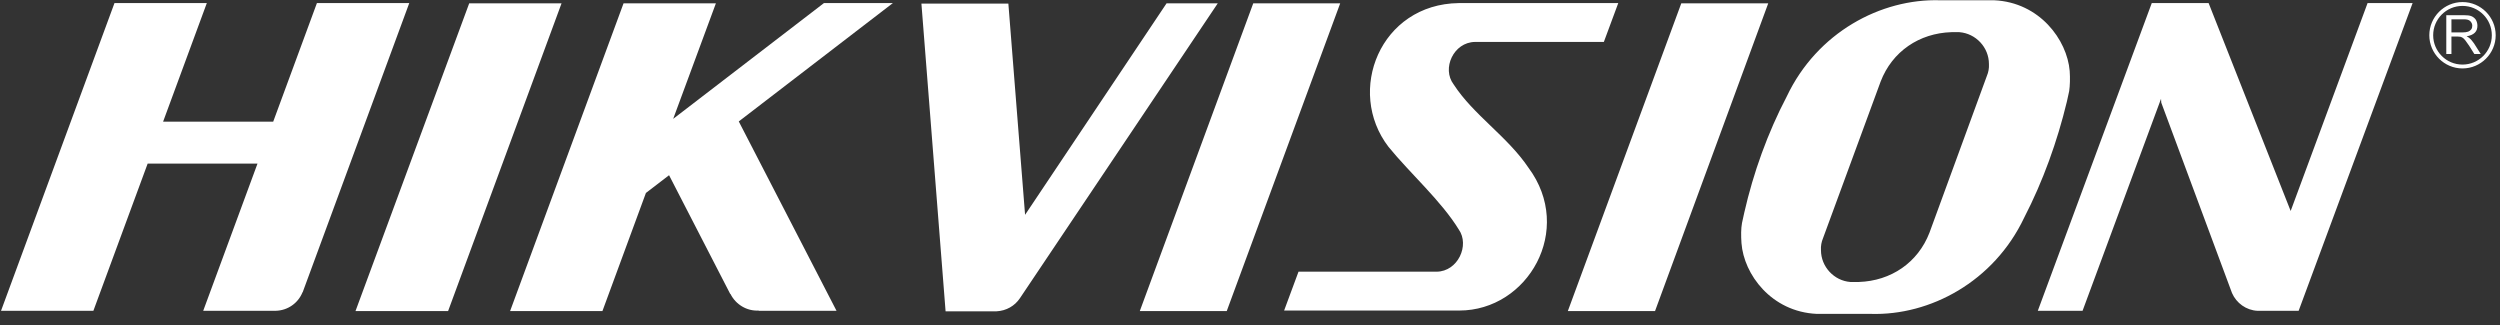 <?xml version="1.0" encoding="UTF-8"?>
<svg width="200px" height="26px" viewBox="0 0 200 26" version="1.1" xmlns="http://www.w3.org/2000/svg" xmlns:xlink="http://www.w3.org/1999/xlink">
    <rect x="0" y="0" width="200" height="26" fill="#333333" stroke="none"/>
    <title>Hikvision%20Logo-R备份</title>
    <g id="搜索" stroke="none" stroke-width="1" fill="none" fill-rule="evenodd">
        <g id="04-搜索结果" transform="translate(-55, -134)" fill-rule="nonzero">
            <g id="Hikvision%20Logo-R备份" transform="translate(55, 134)">
                <g id="分组">
                    <path d="M111.084,11.753 C107.647,7.286 110.425,0.329 116.702,0.247 L129.461,0.247 L128.308,3.355 L121.558,3.355 C120.241,3.355 119.295,3.355 117.998,3.355 C116.29,3.376 115.323,5.475 116.29,6.751 C117.875,9.2 120.591,10.909 122.279,13.42 C125.962,18.38 122.237,24.843 116.743,24.843 L102.729,24.843 L103.881,21.735 L111.495,21.735 C112.812,21.735 113.656,21.735 114.932,21.735 C116.64,21.715 117.587,19.615 116.702,18.36 C115.302,16.075 112.812,13.873 111.084,11.753 L111.084,11.753 Z M98.14,24.884 C95.67,24.884 93.633,24.884 91.184,24.884 L100.259,0.268 L107.215,0.268 L98.14,24.884 L98.14,24.884 Z M132.403,24.884 C129.934,24.884 127.897,24.884 125.427,24.884 L134.502,0.268 L141.458,0.268 L132.403,24.884 L132.403,24.884 Z M142.94,7.718 C145.368,2.593 150.471,-0.123 155.205,0.021 L157.036,0.021 L157.036,0.021 L159.526,0.021 C163.169,0.185 165.37,3.19 165.576,5.681 C165.617,6.278 165.597,6.854 165.535,7.286 C165.473,7.574 165.412,7.842 165.35,8.13 C164.588,11.3 163.436,14.511 161.934,17.413 C159.505,22.538 154.402,25.255 149.669,25.111 L147.837,25.111 L147.817,25.111 L145.347,25.111 C141.705,24.946 139.503,21.941 139.318,19.45 C139.277,18.854 139.277,18.298 139.359,17.845 C139.421,17.577 139.482,17.289 139.544,17.001 C140.264,13.831 141.417,10.621 142.94,7.718 L142.94,7.718 Z M156.11,2.573 L156.11,2.573 C153.538,2.655 151.377,4.116 150.451,6.525 L145.841,19.059 C145.718,19.348 145.656,19.677 145.677,20.006 C145.677,20.006 145.677,20.006 145.677,20.006 C145.677,21.344 146.726,22.455 148.023,22.558 L148.702,22.558 C151.274,22.476 153.435,21.015 154.361,18.607 L158.95,6.072 C159.073,5.784 159.135,5.454 159.115,5.125 C159.115,5.125 159.115,5.125 159.115,5.125 C159.115,3.787 158.065,2.676 156.748,2.573 L156.11,2.573 L156.11,2.573 Z M82.006,17.186 L93.324,0.268 L97.42,0.268 L81.595,23.855 L81.595,23.855 C81.183,24.473 80.504,24.864 79.722,24.905 L79.578,24.905 C79.557,24.905 79.516,24.905 79.496,24.905 C79.496,24.905 79.516,24.905 79.516,24.905 L79.269,24.905 L76.841,24.905 L75.647,24.905 L73.713,0.288 L80.669,0.288 L82.006,17.186 L82.006,17.186 Z M172.902,8.212 L172.882,7.904 L166.605,24.864 L163.024,24.864 L172.141,0.247 L176.689,0.247 L183.253,16.878 L189.406,0.247 L193.008,0.247 L183.891,24.864 L180.599,24.864 C179.693,24.822 178.911,24.246 178.561,23.443 L172.902,8.212 L172.902,8.212 Z" id="形状" fill="#ffffff"></path>
                    <path d="M35.848,24.884 C33.379,24.884 30.909,24.884 28.44,24.884 L37.536,0.268 L37.741,0.268 L44.718,0.268 L44.923,0.268 L35.848,24.884 L35.848,24.884 Z M13.047,9.736 L21.855,9.736 L25.353,0.247 L32.741,0.247 L24.221,23.361 L24.221,23.361 C24.221,23.361 24.221,23.382 24.201,23.382 C23.851,24.246 23.028,24.843 22.04,24.864 C20.105,24.864 18.192,24.864 16.257,24.864 L20.599,13.09 L11.812,13.09 L7.47,24.864 C5.001,24.864 2.552,24.864 0.082,24.864 L9.158,0.247 L16.545,0.247 L13.047,9.736 L13.047,9.736 Z M53.854,9.509 L65.914,0.247 L71.429,0.247 L59.102,9.715 L66.922,24.864 L60.645,24.864 C60.666,24.864 60.687,24.864 60.707,24.843 C59.74,24.905 58.855,24.349 58.444,23.526 C58.444,23.526 58.444,23.505 58.423,23.505 L58.423,23.526 L53.525,14.017 L51.673,15.437 L48.195,24.884 C45.726,24.884 43.256,24.884 40.808,24.884 L49.883,0.268 L57.271,0.268 L53.854,9.509 L53.854,9.509 Z" id="形状" fill="#ffffff"></path>
                </g>
                <path d="M195.703,4.343 L195.703,1.214 L197.082,1.214 C197.37,1.214 197.576,1.235 197.72,1.297 C197.864,1.358 197.988,1.461 198.07,1.585 C198.152,1.729 198.193,1.894 198.193,2.058 C198.193,2.285 198.132,2.47 197.988,2.614 C197.844,2.758 197.617,2.861 197.329,2.902 C197.432,2.964 197.514,3.005 197.576,3.067 C197.7,3.17 197.802,3.314 197.926,3.478 L198.461,4.322 L197.947,4.322 L197.535,3.664 C197.411,3.478 197.309,3.334 197.226,3.231 C197.144,3.129 197.082,3.067 197.02,3.026 C196.959,2.984 196.897,2.964 196.835,2.943 C196.794,2.943 196.712,2.923 196.609,2.923 L196.115,2.923 L196.115,4.322 L195.703,4.322 L195.703,4.343 Z M196.115,2.593 L197,2.593 C197.185,2.593 197.329,2.573 197.453,2.532 C197.556,2.49 197.638,2.429 197.7,2.346 C197.761,2.264 197.782,2.161 197.782,2.058 C197.782,1.914 197.72,1.791 197.617,1.688 C197.514,1.585 197.35,1.544 197.103,1.544 L196.115,1.544 L196.115,2.593 Z" id="形状" fill="#ffffff"></path>
                <path d="M197,0.165 C195.539,0.165 194.345,1.358 194.345,2.82 C194.345,4.281 195.539,5.475 197,5.475 C198.461,5.475 199.655,4.281 199.655,2.82 C199.655,1.358 198.461,0.165 197,0.165 Z M197,5.166 C195.703,5.166 194.654,4.116 194.654,2.82 C194.654,1.523 195.703,0.473 197,0.473 C198.296,0.473 199.346,1.523 199.346,2.82 C199.346,4.116 198.296,5.166 197,5.166 Z" id="形状" fill="#ffffff"></path>
            </g>
        </g>
    </g>
</svg>